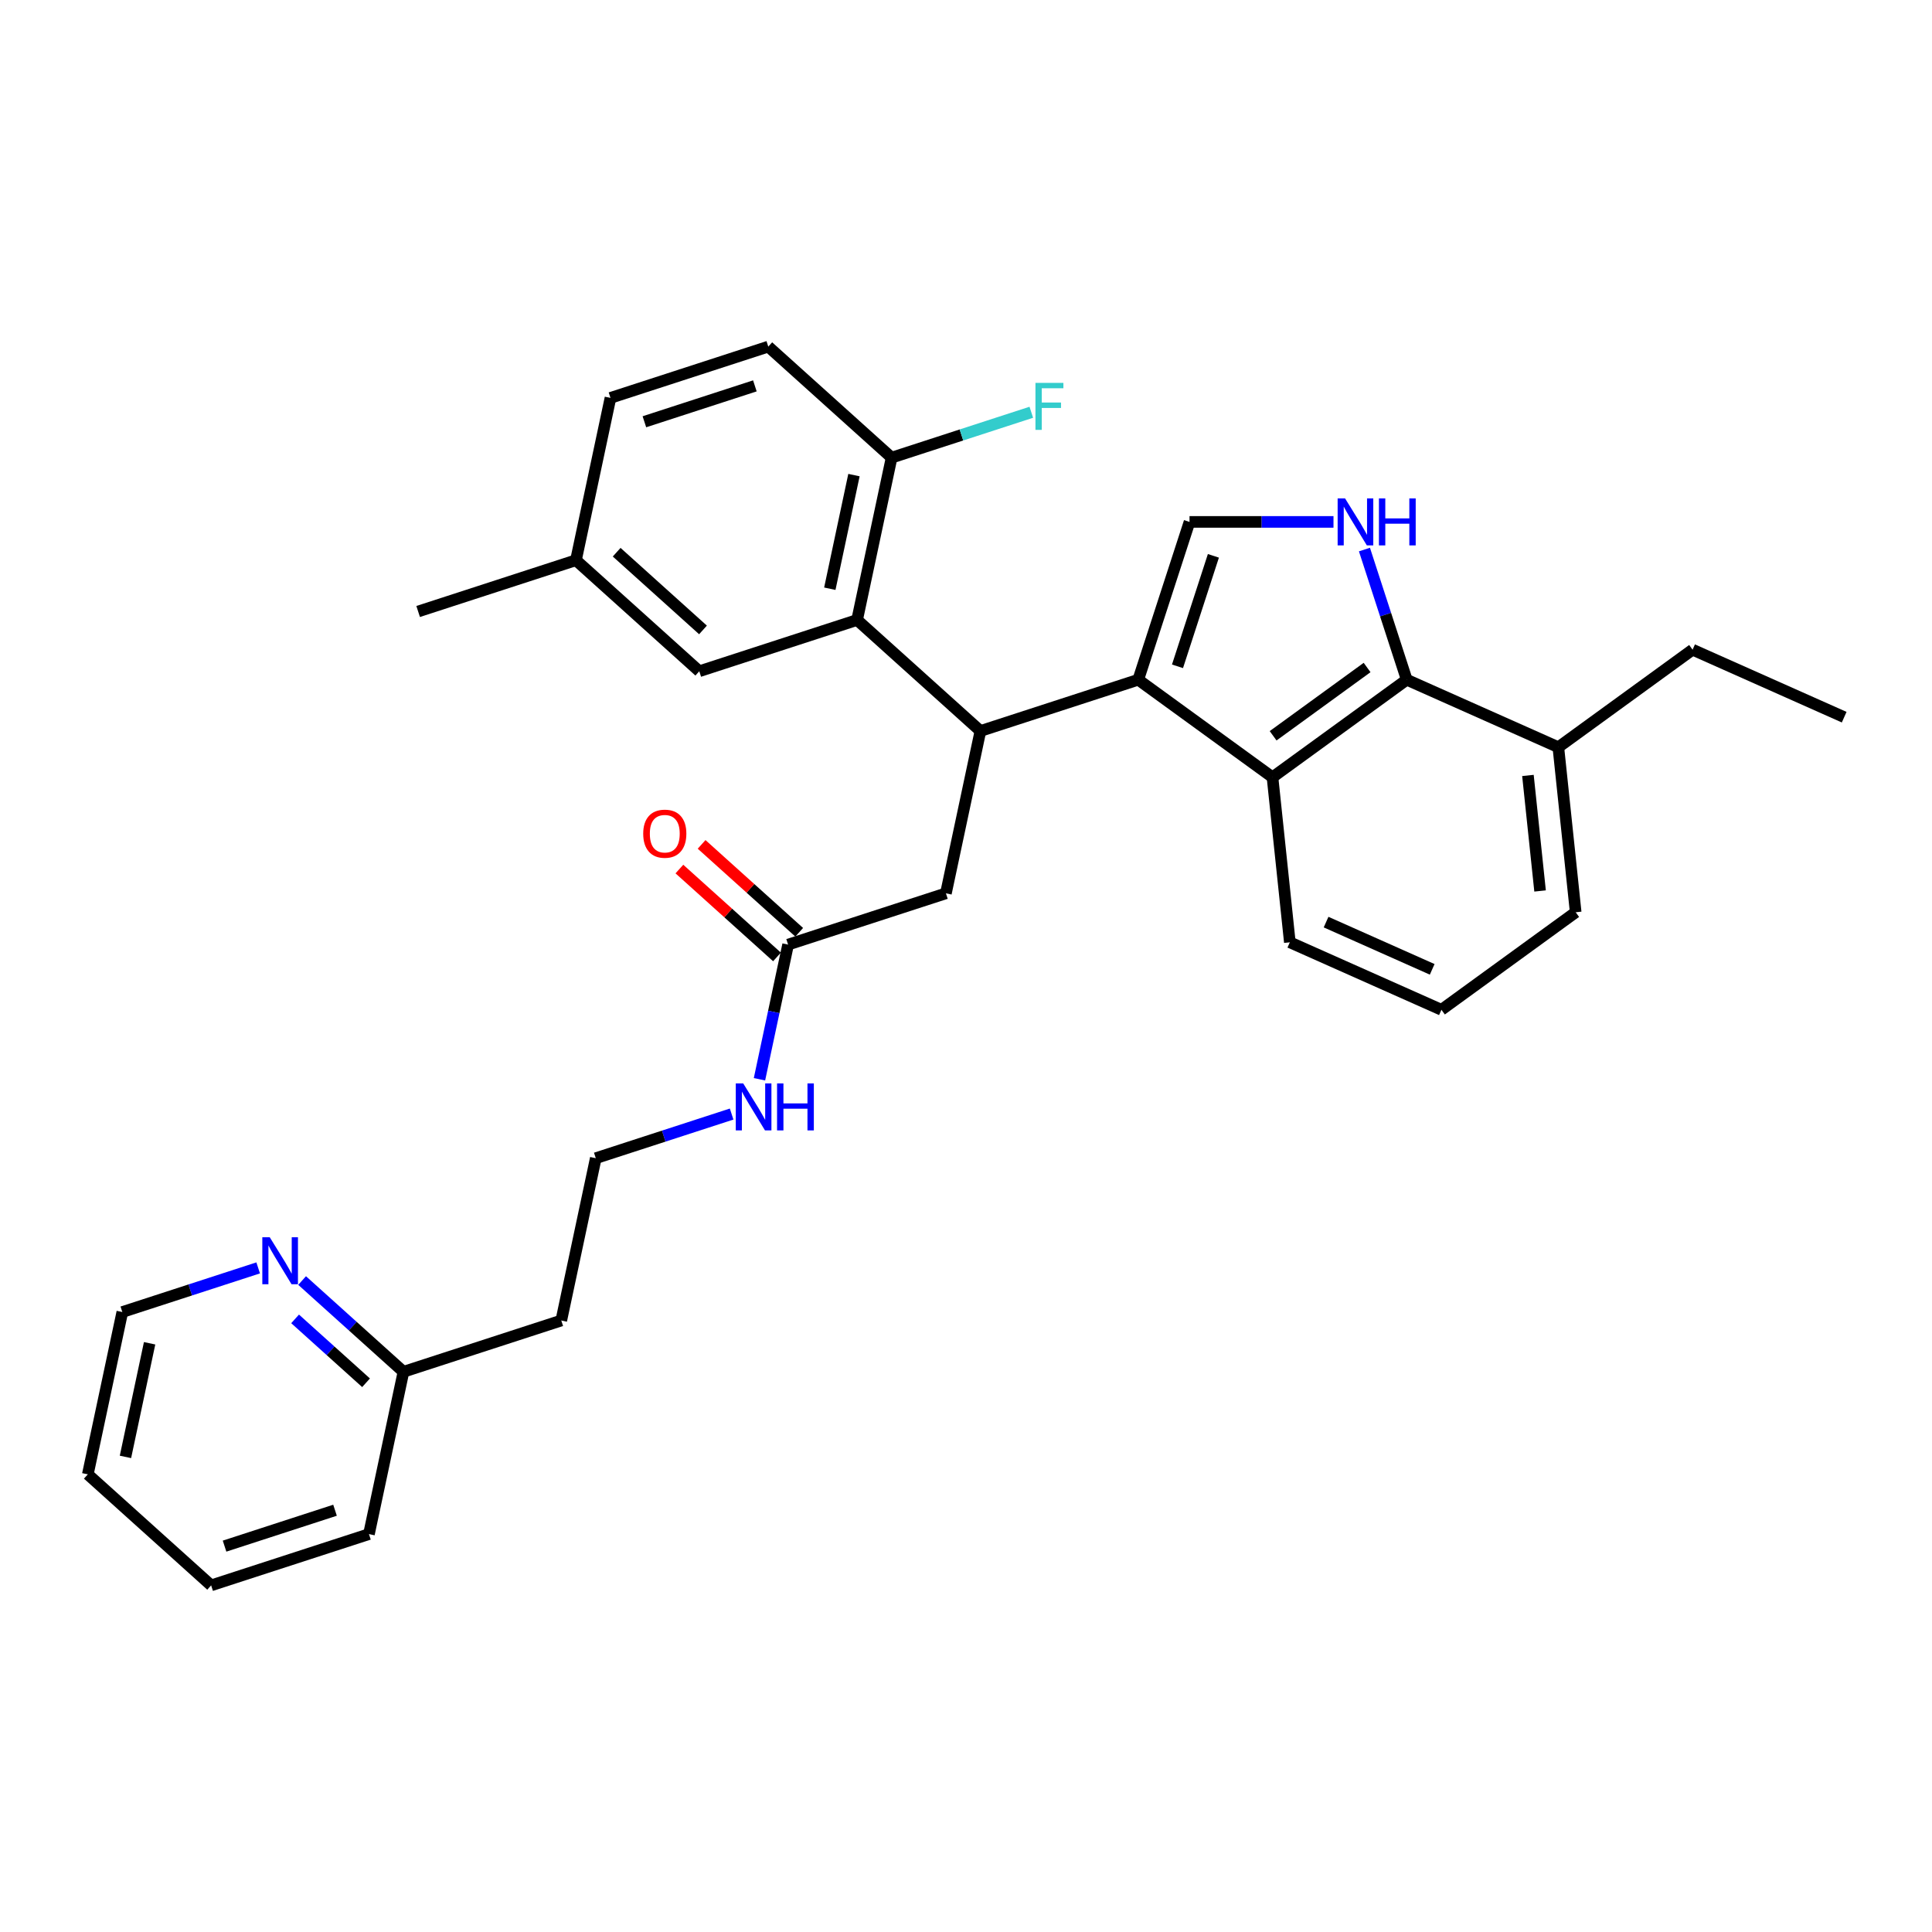 <?xml version='1.0' encoding='iso-8859-1'?>
<svg version='1.1' baseProfile='full'
              xmlns='http://www.w3.org/2000/svg'
                      xmlns:rdkit='http://www.rdkit.org/xml'
                      xmlns:xlink='http://www.w3.org/1999/xlink'
                  xml:space='preserve'
width='1000px' height='1000px' viewBox='0 0 1000 1000'>
<!-- END OF HEADER -->
<rect style='opacity:1.0;fill:#FFFFFF;stroke:none' width='1000' height='1000' x='0' y='0'> </rect>
<path class='bond-0' d='M 589.152,351.826 L 507.465,378.367' style='fill:none;fill-rule:evenodd;stroke:#000000;stroke-width:6px;stroke-linecap:butt;stroke-linejoin:miter;stroke-opacity:1' />
<path class='bond-1' d='M 589.152,351.826 L 615.694,270.138' style='fill:none;fill-rule:evenodd;stroke:#000000;stroke-width:6px;stroke-linecap:butt;stroke-linejoin:miter;stroke-opacity:1' />
<path class='bond-1' d='M 609.471,344.881 L 628.05,287.7' style='fill:none;fill-rule:evenodd;stroke:#000000;stroke-width:6px;stroke-linecap:butt;stroke-linejoin:miter;stroke-opacity:1' />
<path class='bond-2' d='M 589.152,351.826 L 658.64,402.311' style='fill:none;fill-rule:evenodd;stroke:#000000;stroke-width:6px;stroke-linecap:butt;stroke-linejoin:miter;stroke-opacity:1' />
<path class='bond-3' d='M 507.465,378.367 L 443.635,320.895' style='fill:none;fill-rule:evenodd;stroke:#000000;stroke-width:6px;stroke-linecap:butt;stroke-linejoin:miter;stroke-opacity:1' />
<path class='bond-4' d='M 507.465,378.367 L 489.607,462.382' style='fill:none;fill-rule:evenodd;stroke:#000000;stroke-width:6px;stroke-linecap:butt;stroke-linejoin:miter;stroke-opacity:1' />
<path class='bond-5' d='M 690.213,270.138 L 652.954,270.138' style='fill:none;fill-rule:evenodd;stroke:#0000FF;stroke-width:6px;stroke-linecap:butt;stroke-linejoin:miter;stroke-opacity:1' />
<path class='bond-5' d='M 652.954,270.138 L 615.694,270.138' style='fill:none;fill-rule:evenodd;stroke:#000000;stroke-width:6px;stroke-linecap:butt;stroke-linejoin:miter;stroke-opacity:1' />
<path class='bond-6' d='M 706.235,284.448 L 717.181,318.137' style='fill:none;fill-rule:evenodd;stroke:#0000FF;stroke-width:6px;stroke-linecap:butt;stroke-linejoin:miter;stroke-opacity:1' />
<path class='bond-6' d='M 717.181,318.137 L 728.127,351.826' style='fill:none;fill-rule:evenodd;stroke:#000000;stroke-width:6px;stroke-linecap:butt;stroke-linejoin:miter;stroke-opacity:1' />
<path class='bond-7' d='M 658.64,402.311 L 728.127,351.826' style='fill:none;fill-rule:evenodd;stroke:#000000;stroke-width:6px;stroke-linecap:butt;stroke-linejoin:miter;stroke-opacity:1' />
<path class='bond-7' d='M 658.966,380.841 L 707.607,345.501' style='fill:none;fill-rule:evenodd;stroke:#000000;stroke-width:6px;stroke-linecap:butt;stroke-linejoin:miter;stroke-opacity:1' />
<path class='bond-8' d='M 658.64,402.311 L 667.618,487.732' style='fill:none;fill-rule:evenodd;stroke:#000000;stroke-width:6px;stroke-linecap:butt;stroke-linejoin:miter;stroke-opacity:1' />
<path class='bond-9' d='M 728.127,351.826 L 806.593,386.761' style='fill:none;fill-rule:evenodd;stroke:#000000;stroke-width:6px;stroke-linecap:butt;stroke-linejoin:miter;stroke-opacity:1' />
<path class='bond-10' d='M 443.635,320.895 L 461.493,236.881' style='fill:none;fill-rule:evenodd;stroke:#000000;stroke-width:6px;stroke-linecap:butt;stroke-linejoin:miter;stroke-opacity:1' />
<path class='bond-10' d='M 429.511,304.721 L 442.011,245.911' style='fill:none;fill-rule:evenodd;stroke:#000000;stroke-width:6px;stroke-linecap:butt;stroke-linejoin:miter;stroke-opacity:1' />
<path class='bond-11' d='M 443.635,320.895 L 361.948,347.437' style='fill:none;fill-rule:evenodd;stroke:#000000;stroke-width:6px;stroke-linecap:butt;stroke-linejoin:miter;stroke-opacity:1' />
<path class='bond-12' d='M 489.607,462.382 L 407.92,488.923' style='fill:none;fill-rule:evenodd;stroke:#000000;stroke-width:6px;stroke-linecap:butt;stroke-linejoin:miter;stroke-opacity:1' />
<path class='bond-13' d='M 413.667,482.54 L 388.409,459.798' style='fill:none;fill-rule:evenodd;stroke:#000000;stroke-width:6px;stroke-linecap:butt;stroke-linejoin:miter;stroke-opacity:1' />
<path class='bond-13' d='M 388.409,459.798 L 363.15,437.055' style='fill:none;fill-rule:evenodd;stroke:#FF0000;stroke-width:6px;stroke-linecap:butt;stroke-linejoin:miter;stroke-opacity:1' />
<path class='bond-13' d='M 402.172,495.306 L 376.914,472.564' style='fill:none;fill-rule:evenodd;stroke:#000000;stroke-width:6px;stroke-linecap:butt;stroke-linejoin:miter;stroke-opacity:1' />
<path class='bond-13' d='M 376.914,472.564 L 351.656,449.821' style='fill:none;fill-rule:evenodd;stroke:#FF0000;stroke-width:6px;stroke-linecap:butt;stroke-linejoin:miter;stroke-opacity:1' />
<path class='bond-14' d='M 407.92,488.923 L 400.512,523.776' style='fill:none;fill-rule:evenodd;stroke:#000000;stroke-width:6px;stroke-linecap:butt;stroke-linejoin:miter;stroke-opacity:1' />
<path class='bond-14' d='M 400.512,523.776 L 393.103,558.628' style='fill:none;fill-rule:evenodd;stroke:#0000FF;stroke-width:6px;stroke-linecap:butt;stroke-linejoin:miter;stroke-opacity:1' />
<path class='bond-15' d='M 461.493,236.881 L 397.663,179.408' style='fill:none;fill-rule:evenodd;stroke:#000000;stroke-width:6px;stroke-linecap:butt;stroke-linejoin:miter;stroke-opacity:1' />
<path class='bond-16' d='M 461.493,236.881 L 497.647,225.134' style='fill:none;fill-rule:evenodd;stroke:#000000;stroke-width:6px;stroke-linecap:butt;stroke-linejoin:miter;stroke-opacity:1' />
<path class='bond-16' d='M 497.647,225.134 L 533.801,213.386' style='fill:none;fill-rule:evenodd;stroke:#33CCCC;stroke-width:6px;stroke-linecap:butt;stroke-linejoin:miter;stroke-opacity:1' />
<path class='bond-17' d='M 361.948,347.437 L 298.118,289.964' style='fill:none;fill-rule:evenodd;stroke:#000000;stroke-width:6px;stroke-linecap:butt;stroke-linejoin:miter;stroke-opacity:1' />
<path class='bond-17' d='M 363.868,326.05 L 319.187,285.819' style='fill:none;fill-rule:evenodd;stroke:#000000;stroke-width:6px;stroke-linecap:butt;stroke-linejoin:miter;stroke-opacity:1' />
<path class='bond-18' d='M 156.372,662.803 L 182.6,686.419' style='fill:none;fill-rule:evenodd;stroke:#0000FF;stroke-width:6px;stroke-linecap:butt;stroke-linejoin:miter;stroke-opacity:1' />
<path class='bond-18' d='M 182.6,686.419 L 208.829,710.036' style='fill:none;fill-rule:evenodd;stroke:#000000;stroke-width:6px;stroke-linecap:butt;stroke-linejoin:miter;stroke-opacity:1' />
<path class='bond-18' d='M 152.746,682.653 L 171.106,699.185' style='fill:none;fill-rule:evenodd;stroke:#0000FF;stroke-width:6px;stroke-linecap:butt;stroke-linejoin:miter;stroke-opacity:1' />
<path class='bond-18' d='M 171.106,699.185 L 189.466,715.717' style='fill:none;fill-rule:evenodd;stroke:#000000;stroke-width:6px;stroke-linecap:butt;stroke-linejoin:miter;stroke-opacity:1' />
<path class='bond-19' d='M 133.628,656.258 L 98.47,667.682' style='fill:none;fill-rule:evenodd;stroke:#0000FF;stroke-width:6px;stroke-linecap:butt;stroke-linejoin:miter;stroke-opacity:1' />
<path class='bond-19' d='M 98.47,667.682 L 63.312,679.105' style='fill:none;fill-rule:evenodd;stroke:#000000;stroke-width:6px;stroke-linecap:butt;stroke-linejoin:miter;stroke-opacity:1' />
<path class='bond-20' d='M 806.593,386.761 L 876.08,336.275' style='fill:none;fill-rule:evenodd;stroke:#000000;stroke-width:6px;stroke-linecap:butt;stroke-linejoin:miter;stroke-opacity:1' />
<path class='bond-21' d='M 806.593,386.761 L 815.571,472.181' style='fill:none;fill-rule:evenodd;stroke:#000000;stroke-width:6px;stroke-linecap:butt;stroke-linejoin:miter;stroke-opacity:1' />
<path class='bond-21' d='M 790.855,401.369 L 797.14,461.164' style='fill:none;fill-rule:evenodd;stroke:#000000;stroke-width:6px;stroke-linecap:butt;stroke-linejoin:miter;stroke-opacity:1' />
<path class='bond-22' d='M 397.663,179.408 L 315.976,205.95' style='fill:none;fill-rule:evenodd;stroke:#000000;stroke-width:6px;stroke-linecap:butt;stroke-linejoin:miter;stroke-opacity:1' />
<path class='bond-22' d='M 390.719,199.727 L 333.537,218.306' style='fill:none;fill-rule:evenodd;stroke:#000000;stroke-width:6px;stroke-linecap:butt;stroke-linejoin:miter;stroke-opacity:1' />
<path class='bond-23' d='M 378.69,576.633 L 343.532,588.056' style='fill:none;fill-rule:evenodd;stroke:#0000FF;stroke-width:6px;stroke-linecap:butt;stroke-linejoin:miter;stroke-opacity:1' />
<path class='bond-23' d='M 343.532,588.056 L 308.374,599.48' style='fill:none;fill-rule:evenodd;stroke:#000000;stroke-width:6px;stroke-linecap:butt;stroke-linejoin:miter;stroke-opacity:1' />
<path class='bond-24' d='M 208.829,710.036 L 290.517,683.494' style='fill:none;fill-rule:evenodd;stroke:#000000;stroke-width:6px;stroke-linecap:butt;stroke-linejoin:miter;stroke-opacity:1' />
<path class='bond-25' d='M 208.829,710.036 L 190.972,794.05' style='fill:none;fill-rule:evenodd;stroke:#000000;stroke-width:6px;stroke-linecap:butt;stroke-linejoin:miter;stroke-opacity:1' />
<path class='bond-26' d='M 298.118,289.964 L 315.976,205.95' style='fill:none;fill-rule:evenodd;stroke:#000000;stroke-width:6px;stroke-linecap:butt;stroke-linejoin:miter;stroke-opacity:1' />
<path class='bond-27' d='M 298.118,289.964 L 216.431,316.506' style='fill:none;fill-rule:evenodd;stroke:#000000;stroke-width:6px;stroke-linecap:butt;stroke-linejoin:miter;stroke-opacity:1' />
<path class='bond-28' d='M 290.517,683.494 L 308.374,599.48' style='fill:none;fill-rule:evenodd;stroke:#000000;stroke-width:6px;stroke-linecap:butt;stroke-linejoin:miter;stroke-opacity:1' />
<path class='bond-29' d='M 667.618,487.732 L 746.083,522.667' style='fill:none;fill-rule:evenodd;stroke:#000000;stroke-width:6px;stroke-linecap:butt;stroke-linejoin:miter;stroke-opacity:1' />
<path class='bond-29' d='M 686.374,477.279 L 741.3,501.733' style='fill:none;fill-rule:evenodd;stroke:#000000;stroke-width:6px;stroke-linecap:butt;stroke-linejoin:miter;stroke-opacity:1' />
<path class='bond-30' d='M 746.083,522.667 L 815.571,472.181' style='fill:none;fill-rule:evenodd;stroke:#000000;stroke-width:6px;stroke-linecap:butt;stroke-linejoin:miter;stroke-opacity:1' />
<path class='bond-31' d='M 63.312,679.105 L 45.455,763.119' style='fill:none;fill-rule:evenodd;stroke:#000000;stroke-width:6px;stroke-linecap:butt;stroke-linejoin:miter;stroke-opacity:1' />
<path class='bond-31' d='M 77.436,695.279 L 64.936,754.089' style='fill:none;fill-rule:evenodd;stroke:#000000;stroke-width:6px;stroke-linecap:butt;stroke-linejoin:miter;stroke-opacity:1' />
<path class='bond-32' d='M 876.08,336.275 L 954.545,371.21' style='fill:none;fill-rule:evenodd;stroke:#000000;stroke-width:6px;stroke-linecap:butt;stroke-linejoin:miter;stroke-opacity:1' />
<path class='bond-33' d='M 190.972,794.05 L 109.284,820.592' style='fill:none;fill-rule:evenodd;stroke:#000000;stroke-width:6px;stroke-linecap:butt;stroke-linejoin:miter;stroke-opacity:1' />
<path class='bond-33' d='M 173.41,781.694 L 116.229,800.273' style='fill:none;fill-rule:evenodd;stroke:#000000;stroke-width:6px;stroke-linecap:butt;stroke-linejoin:miter;stroke-opacity:1' />
<path class='bond-34' d='M 45.455,763.119 L 109.284,820.592' style='fill:none;fill-rule:evenodd;stroke:#000000;stroke-width:6px;stroke-linecap:butt;stroke-linejoin:miter;stroke-opacity:1' />
<path  class='atom-2' d='M 696.208 257.976
L 704.179 270.86
Q 704.969 272.131, 706.24 274.433
Q 707.512 276.735, 707.58 276.872
L 707.58 257.976
L 710.81 257.976
L 710.81 282.3
L 707.477 282.3
L 698.923 268.214
Q 697.926 266.565, 696.861 264.675
Q 695.83 262.786, 695.521 262.202
L 695.521 282.3
L 692.36 282.3
L 692.36 257.976
L 696.208 257.976
' fill='#0000FF'/>
<path  class='atom-2' d='M 713.73 257.976
L 717.028 257.976
L 717.028 268.317
L 729.465 268.317
L 729.465 257.976
L 732.764 257.976
L 732.764 282.3
L 729.465 282.3
L 729.465 271.066
L 717.028 271.066
L 717.028 282.3
L 713.73 282.3
L 713.73 257.976
' fill='#0000FF'/>
<path  class='atom-11' d='M 139.623 640.401
L 147.594 653.285
Q 148.384 654.556, 149.655 656.858
Q 150.926 659.16, 150.995 659.297
L 150.995 640.401
L 154.224 640.401
L 154.224 664.725
L 150.892 664.725
L 142.337 650.639
Q 141.341 648.99, 140.276 647.101
Q 139.245 645.211, 138.936 644.627
L 138.936 664.725
L 135.775 664.725
L 135.775 640.401
L 139.623 640.401
' fill='#0000FF'/>
<path  class='atom-13' d='M 332.924 431.52
Q 332.924 425.679, 335.81 422.415
Q 338.696 419.151, 344.09 419.151
Q 349.484 419.151, 352.37 422.415
Q 355.256 425.679, 355.256 431.52
Q 355.256 437.429, 352.336 440.796
Q 349.415 444.129, 344.09 444.129
Q 338.73 444.129, 335.81 440.796
Q 332.924 437.463, 332.924 431.52
M 344.09 441.38
Q 347.801 441.38, 349.793 438.906
Q 351.82 436.398, 351.82 431.52
Q 351.82 426.744, 349.793 424.339
Q 347.801 421.9, 344.09 421.9
Q 340.38 421.9, 338.352 424.305
Q 336.36 426.71, 336.36 431.52
Q 336.36 436.433, 338.352 438.906
Q 340.38 441.38, 344.09 441.38
' fill='#FF0000'/>
<path  class='atom-15' d='M 384.685 560.776
L 392.656 573.659
Q 393.446 574.93, 394.717 577.232
Q 395.988 579.534, 396.057 579.672
L 396.057 560.776
L 399.287 560.776
L 399.287 585.1
L 395.954 585.1
L 387.399 571.014
Q 386.403 569.365, 385.338 567.475
Q 384.307 565.585, 383.998 565.001
L 383.998 585.1
L 380.837 585.1
L 380.837 560.776
L 384.685 560.776
' fill='#0000FF'/>
<path  class='atom-15' d='M 402.207 560.776
L 405.505 560.776
L 405.505 571.117
L 417.942 571.117
L 417.942 560.776
L 421.24 560.776
L 421.24 585.1
L 417.942 585.1
L 417.942 573.865
L 405.505 573.865
L 405.505 585.1
L 402.207 585.1
L 402.207 560.776
' fill='#0000FF'/>
<path  class='atom-18' d='M 535.948 198.177
L 550.412 198.177
L 550.412 200.96
L 539.212 200.96
L 539.212 208.346
L 549.176 208.346
L 549.176 211.163
L 539.212 211.163
L 539.212 222.501
L 535.948 222.501
L 535.948 198.177
' fill='#33CCCC'/>
</svg>
